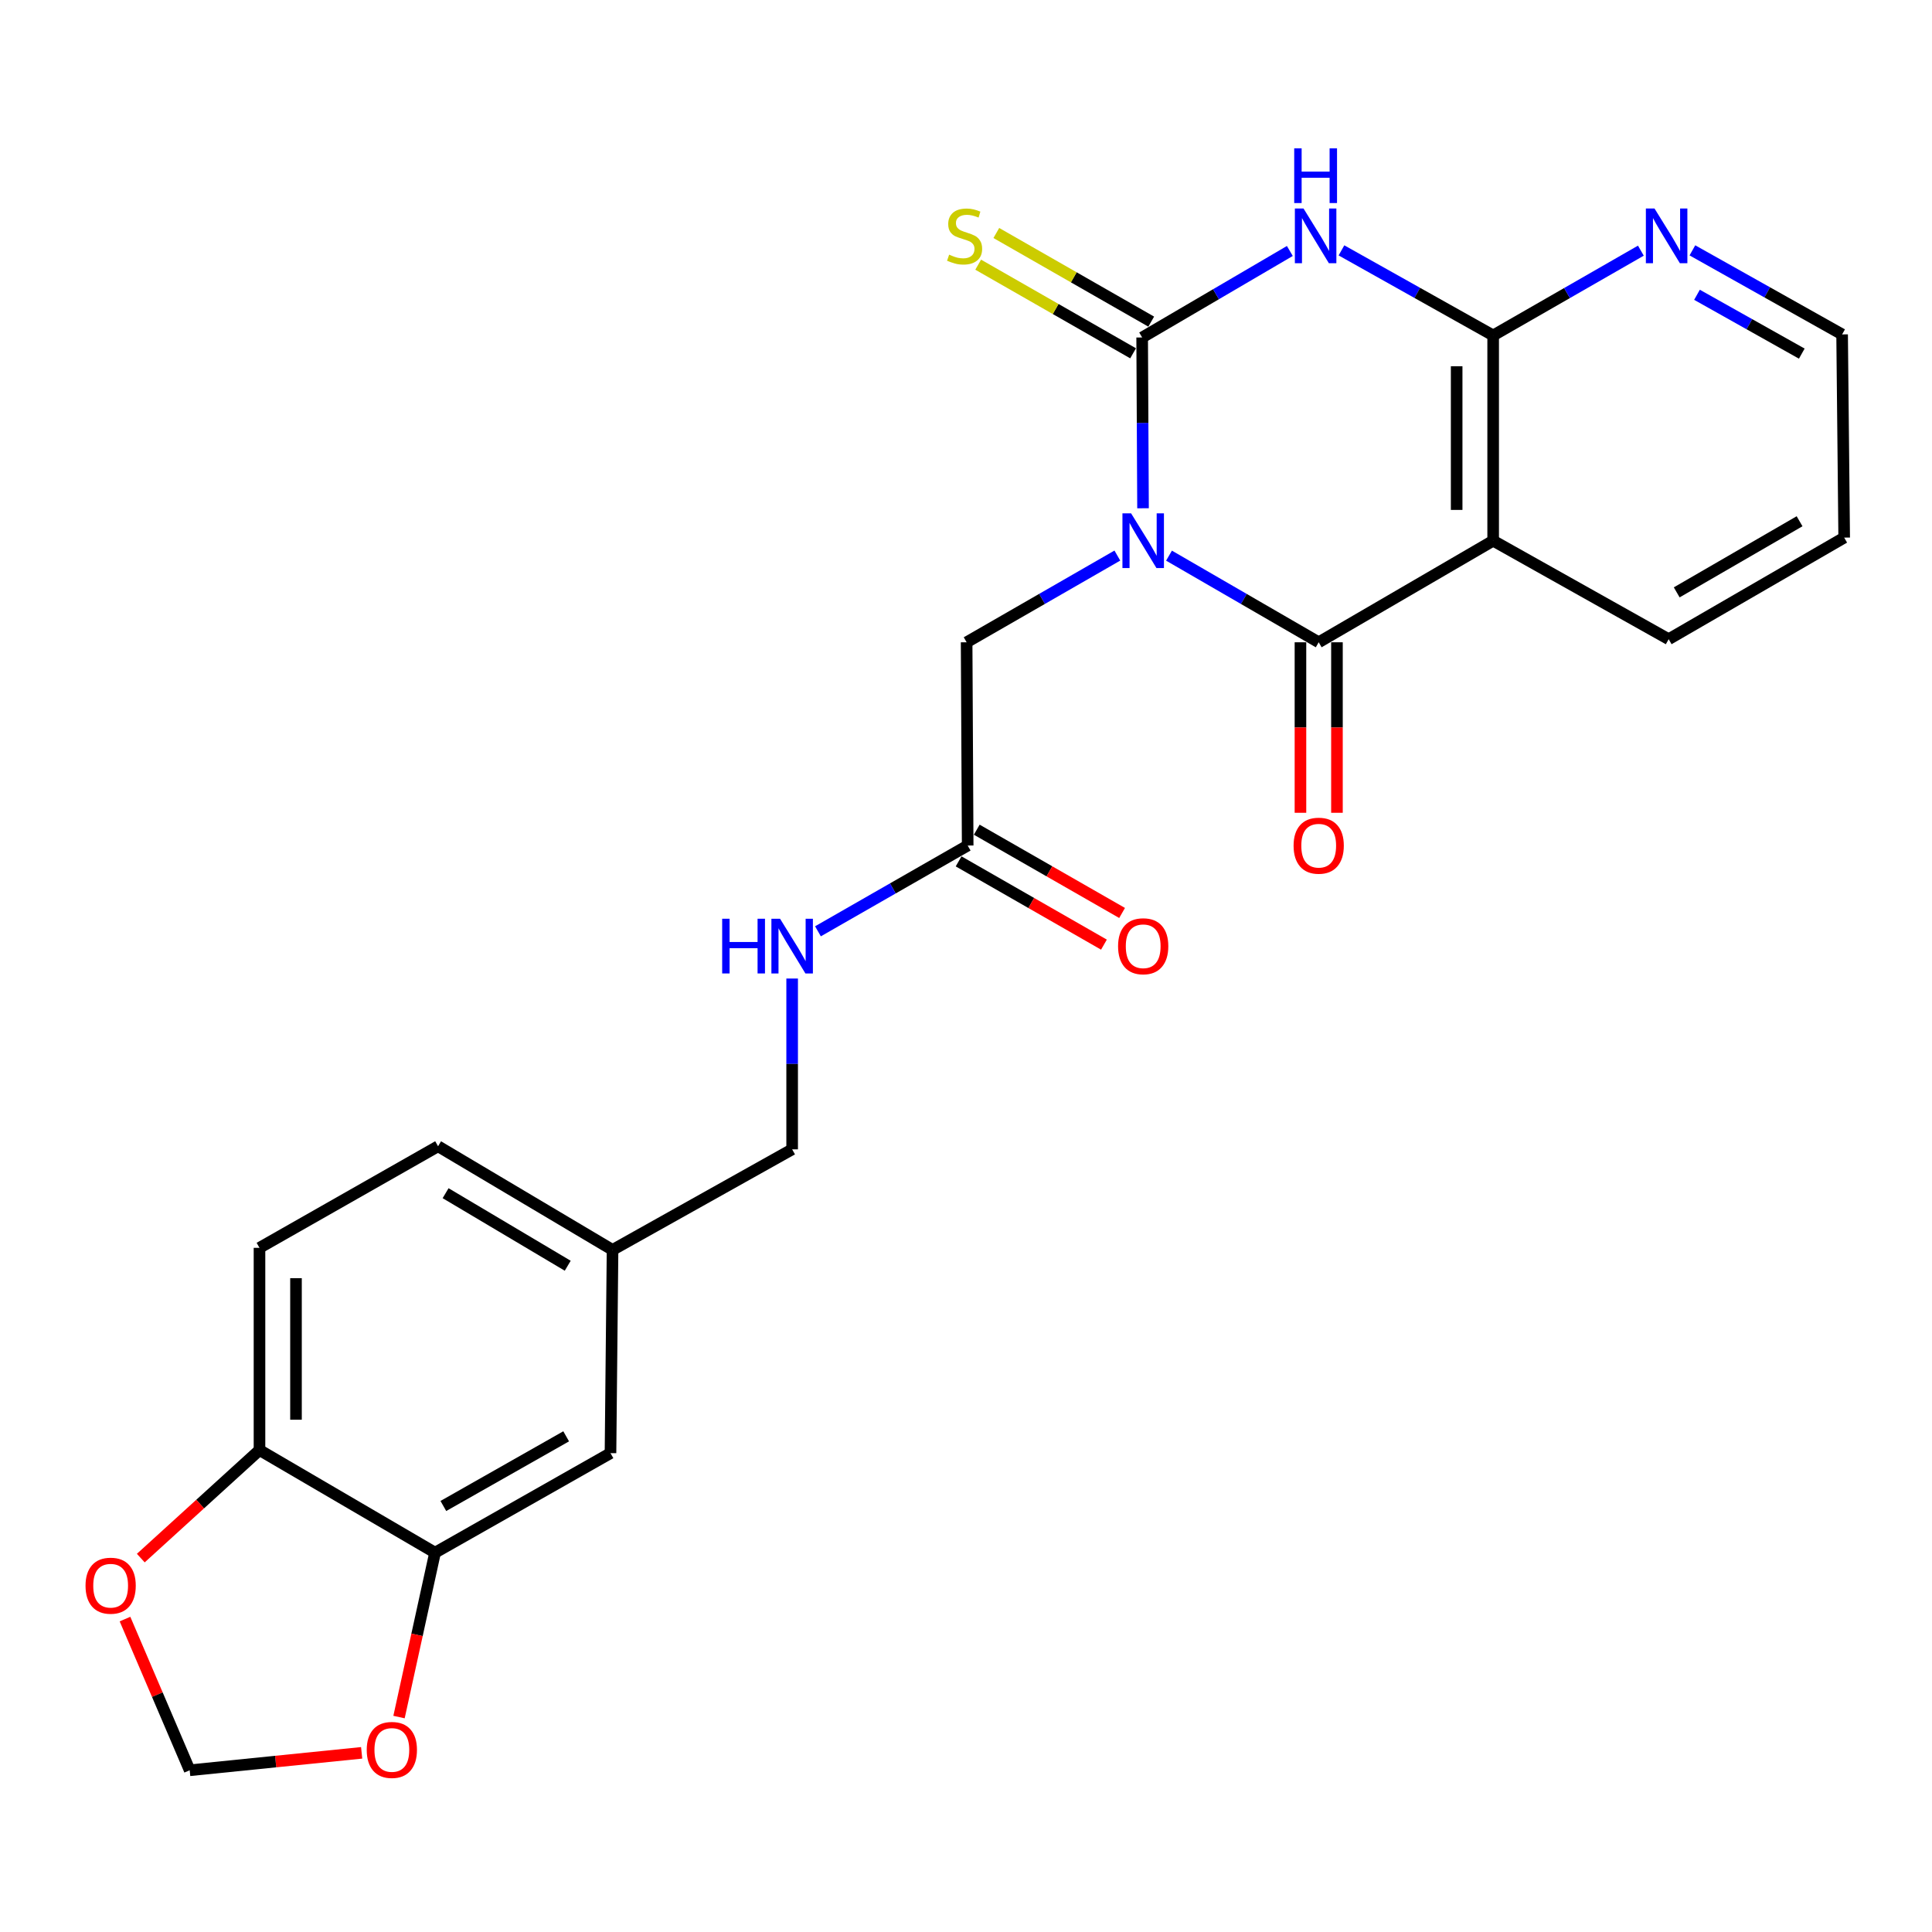 <?xml version='1.0' encoding='iso-8859-1'?>
<svg version='1.1' baseProfile='full'
              xmlns='http://www.w3.org/2000/svg'
                      xmlns:rdkit='http://www.rdkit.org/xml'
                      xmlns:xlink='http://www.w3.org/1999/xlink'
                  xml:space='preserve'
width='1000px' height='1000px' viewBox='0 0 1000 1000'>
<!-- END OF HEADER -->
<rect style='opacity:1.0;fill:#FFFFFF;stroke:none' width='1000' height='1000' x='0' y='0'> </rect>
<path class='bond-0' d='M 591.629,263.078 L 591.404,218.877' style='fill:none;fill-rule:evenodd;stroke:#0000FF;stroke-width:6px;stroke-linecap:butt;stroke-linejoin:miter;stroke-opacity:1' />
<path class='bond-0' d='M 591.404,218.877 L 591.179,174.675' style='fill:none;fill-rule:evenodd;stroke:#000000;stroke-width:6px;stroke-linecap:butt;stroke-linejoin:miter;stroke-opacity:1' />
<path class='bond-1' d='M 605.078,287.602 L 643.818,310.023' style='fill:none;fill-rule:evenodd;stroke:#0000FF;stroke-width:6px;stroke-linecap:butt;stroke-linejoin:miter;stroke-opacity:1' />
<path class='bond-1' d='M 643.818,310.023 L 682.558,332.443' style='fill:none;fill-rule:evenodd;stroke:#000000;stroke-width:6px;stroke-linecap:butt;stroke-linejoin:miter;stroke-opacity:1' />
<path class='bond-5' d='M 578.338,287.563 L 539.331,310.003' style='fill:none;fill-rule:evenodd;stroke:#0000FF;stroke-width:6px;stroke-linecap:butt;stroke-linejoin:miter;stroke-opacity:1' />
<path class='bond-5' d='M 539.331,310.003 L 500.324,332.443' style='fill:none;fill-rule:evenodd;stroke:#000000;stroke-width:6px;stroke-linecap:butt;stroke-linejoin:miter;stroke-opacity:1' />
<path class='bond-2' d='M 591.179,174.675 L 629.4,152.289' style='fill:none;fill-rule:evenodd;stroke:#000000;stroke-width:6px;stroke-linecap:butt;stroke-linejoin:miter;stroke-opacity:1' />
<path class='bond-2' d='M 629.4,152.289 L 667.622,129.903' style='fill:none;fill-rule:evenodd;stroke:#0000FF;stroke-width:6px;stroke-linecap:butt;stroke-linejoin:miter;stroke-opacity:1' />
<path class='bond-6' d='M 595.87,166.476 L 555.782,143.538' style='fill:none;fill-rule:evenodd;stroke:#000000;stroke-width:6px;stroke-linecap:butt;stroke-linejoin:miter;stroke-opacity:1' />
<path class='bond-6' d='M 555.782,143.538 L 515.693,120.6' style='fill:none;fill-rule:evenodd;stroke:#CCCC00;stroke-width:6px;stroke-linecap:butt;stroke-linejoin:miter;stroke-opacity:1' />
<path class='bond-6' d='M 586.487,182.875 L 546.399,159.937' style='fill:none;fill-rule:evenodd;stroke:#000000;stroke-width:6px;stroke-linecap:butt;stroke-linejoin:miter;stroke-opacity:1' />
<path class='bond-6' d='M 546.399,159.937 L 506.31,136.999' style='fill:none;fill-rule:evenodd;stroke:#CCCC00;stroke-width:6px;stroke-linecap:butt;stroke-linejoin:miter;stroke-opacity:1' />
<path class='bond-3' d='M 682.558,332.443 L 772.857,279.868' style='fill:none;fill-rule:evenodd;stroke:#000000;stroke-width:6px;stroke-linecap:butt;stroke-linejoin:miter;stroke-opacity:1' />
<path class='bond-10' d='M 673.112,332.443 L 673.112,376.57' style='fill:none;fill-rule:evenodd;stroke:#000000;stroke-width:6px;stroke-linecap:butt;stroke-linejoin:miter;stroke-opacity:1' />
<path class='bond-10' d='M 673.112,376.57 L 673.112,420.696' style='fill:none;fill-rule:evenodd;stroke:#FF0000;stroke-width:6px;stroke-linecap:butt;stroke-linejoin:miter;stroke-opacity:1' />
<path class='bond-10' d='M 692.005,332.443 L 692.005,376.57' style='fill:none;fill-rule:evenodd;stroke:#000000;stroke-width:6px;stroke-linecap:butt;stroke-linejoin:miter;stroke-opacity:1' />
<path class='bond-10' d='M 692.005,376.57 L 692.005,420.696' style='fill:none;fill-rule:evenodd;stroke:#FF0000;stroke-width:6px;stroke-linecap:butt;stroke-linejoin:miter;stroke-opacity:1' />
<path class='bond-25' d='M 694.337,129.59 L 733.597,151.608' style='fill:none;fill-rule:evenodd;stroke:#0000FF;stroke-width:6px;stroke-linecap:butt;stroke-linejoin:miter;stroke-opacity:1' />
<path class='bond-25' d='M 733.597,151.608 L 772.857,173.626' style='fill:none;fill-rule:evenodd;stroke:#000000;stroke-width:6px;stroke-linecap:butt;stroke-linejoin:miter;stroke-opacity:1' />
<path class='bond-4' d='M 772.857,279.868 L 772.857,173.626' style='fill:none;fill-rule:evenodd;stroke:#000000;stroke-width:6px;stroke-linecap:butt;stroke-linejoin:miter;stroke-opacity:1' />
<path class='bond-4' d='M 753.964,263.932 L 753.964,189.562' style='fill:none;fill-rule:evenodd;stroke:#000000;stroke-width:6px;stroke-linecap:butt;stroke-linejoin:miter;stroke-opacity:1' />
<path class='bond-21' d='M 772.857,279.868 L 863.701,330.848' style='fill:none;fill-rule:evenodd;stroke:#000000;stroke-width:6px;stroke-linecap:butt;stroke-linejoin:miter;stroke-opacity:1' />
<path class='bond-9' d='M 772.857,173.626 L 811.085,151.683' style='fill:none;fill-rule:evenodd;stroke:#000000;stroke-width:6px;stroke-linecap:butt;stroke-linejoin:miter;stroke-opacity:1' />
<path class='bond-9' d='M 811.085,151.683 L 849.313,129.74' style='fill:none;fill-rule:evenodd;stroke:#0000FF;stroke-width:6px;stroke-linecap:butt;stroke-linejoin:miter;stroke-opacity:1' />
<path class='bond-8' d='M 500.324,332.443 L 500.87,437.646' style='fill:none;fill-rule:evenodd;stroke:#000000;stroke-width:6px;stroke-linecap:butt;stroke-linejoin:miter;stroke-opacity:1' />
<path class='bond-7' d='M 225.178,803.658 L 315.991,752.143' style='fill:none;fill-rule:evenodd;stroke:#000000;stroke-width:6px;stroke-linecap:butt;stroke-linejoin:miter;stroke-opacity:1' />
<path class='bond-7' d='M 229.478,779.497 L 293.047,743.437' style='fill:none;fill-rule:evenodd;stroke:#000000;stroke-width:6px;stroke-linecap:butt;stroke-linejoin:miter;stroke-opacity:1' />
<path class='bond-12' d='M 225.178,803.658 L 215.855,846.203' style='fill:none;fill-rule:evenodd;stroke:#000000;stroke-width:6px;stroke-linecap:butt;stroke-linejoin:miter;stroke-opacity:1' />
<path class='bond-12' d='M 215.855,846.203 L 206.531,888.749' style='fill:none;fill-rule:evenodd;stroke:#FF0000;stroke-width:6px;stroke-linecap:butt;stroke-linejoin:miter;stroke-opacity:1' />
<path class='bond-27' d='M 225.178,803.658 L 134.313,750.547' style='fill:none;fill-rule:evenodd;stroke:#000000;stroke-width:6px;stroke-linecap:butt;stroke-linejoin:miter;stroke-opacity:1' />
<path class='bond-15' d='M 500.87,437.646 L 462.121,459.845' style='fill:none;fill-rule:evenodd;stroke:#000000;stroke-width:6px;stroke-linecap:butt;stroke-linejoin:miter;stroke-opacity:1' />
<path class='bond-15' d='M 462.121,459.845 L 423.373,482.044' style='fill:none;fill-rule:evenodd;stroke:#0000FF;stroke-width:6px;stroke-linecap:butt;stroke-linejoin:miter;stroke-opacity:1' />
<path class='bond-17' d='M 496.174,445.843 L 533.787,467.394' style='fill:none;fill-rule:evenodd;stroke:#000000;stroke-width:6px;stroke-linecap:butt;stroke-linejoin:miter;stroke-opacity:1' />
<path class='bond-17' d='M 533.787,467.394 L 571.4,488.945' style='fill:none;fill-rule:evenodd;stroke:#FF0000;stroke-width:6px;stroke-linecap:butt;stroke-linejoin:miter;stroke-opacity:1' />
<path class='bond-17' d='M 505.566,429.45 L 543.18,451.001' style='fill:none;fill-rule:evenodd;stroke:#000000;stroke-width:6px;stroke-linecap:butt;stroke-linejoin:miter;stroke-opacity:1' />
<path class='bond-17' d='M 543.18,451.001 L 580.793,472.552' style='fill:none;fill-rule:evenodd;stroke:#FF0000;stroke-width:6px;stroke-linecap:butt;stroke-linejoin:miter;stroke-opacity:1' />
<path class='bond-26' d='M 875.985,129.582 L 914.73,151.336' style='fill:none;fill-rule:evenodd;stroke:#0000FF;stroke-width:6px;stroke-linecap:butt;stroke-linejoin:miter;stroke-opacity:1' />
<path class='bond-26' d='M 914.73,151.336 L 953.475,173.09' style='fill:none;fill-rule:evenodd;stroke:#000000;stroke-width:6px;stroke-linecap:butt;stroke-linejoin:miter;stroke-opacity:1' />
<path class='bond-26' d='M 878.359,152.582 L 905.48,167.81' style='fill:none;fill-rule:evenodd;stroke:#0000FF;stroke-width:6px;stroke-linecap:butt;stroke-linejoin:miter;stroke-opacity:1' />
<path class='bond-26' d='M 905.48,167.81 L 932.602,183.038' style='fill:none;fill-rule:evenodd;stroke:#000000;stroke-width:6px;stroke-linecap:butt;stroke-linejoin:miter;stroke-opacity:1' />
<path class='bond-11' d='M 134.313,750.547 L 134.313,645.879' style='fill:none;fill-rule:evenodd;stroke:#000000;stroke-width:6px;stroke-linecap:butt;stroke-linejoin:miter;stroke-opacity:1' />
<path class='bond-11' d='M 153.206,734.847 L 153.206,661.58' style='fill:none;fill-rule:evenodd;stroke:#000000;stroke-width:6px;stroke-linecap:butt;stroke-linejoin:miter;stroke-opacity:1' />
<path class='bond-13' d='M 134.313,750.547 L 103.594,778.508' style='fill:none;fill-rule:evenodd;stroke:#000000;stroke-width:6px;stroke-linecap:butt;stroke-linejoin:miter;stroke-opacity:1' />
<path class='bond-13' d='M 103.594,778.508 L 72.875,806.469' style='fill:none;fill-rule:evenodd;stroke:#FF0000;stroke-width:6px;stroke-linecap:butt;stroke-linejoin:miter;stroke-opacity:1' />
<path class='bond-14' d='M 187.192,907.265 L 142.688,911.779' style='fill:none;fill-rule:evenodd;stroke:#FF0000;stroke-width:6px;stroke-linecap:butt;stroke-linejoin:miter;stroke-opacity:1' />
<path class='bond-14' d='M 142.688,911.779 L 98.185,916.292' style='fill:none;fill-rule:evenodd;stroke:#000000;stroke-width:6px;stroke-linecap:butt;stroke-linejoin:miter;stroke-opacity:1' />
<path class='bond-28' d='M 64.699,838.032 L 81.442,877.162' style='fill:none;fill-rule:evenodd;stroke:#FF0000;stroke-width:6px;stroke-linecap:butt;stroke-linejoin:miter;stroke-opacity:1' />
<path class='bond-28' d='M 81.442,877.162 L 98.185,916.292' style='fill:none;fill-rule:evenodd;stroke:#000000;stroke-width:6px;stroke-linecap:butt;stroke-linejoin:miter;stroke-opacity:1' />
<path class='bond-20' d='M 410.015,506.487 L 410.015,550.693' style='fill:none;fill-rule:evenodd;stroke:#0000FF;stroke-width:6px;stroke-linecap:butt;stroke-linejoin:miter;stroke-opacity:1' />
<path class='bond-20' d='M 410.015,550.693 L 410.015,594.9' style='fill:none;fill-rule:evenodd;stroke:#000000;stroke-width:6px;stroke-linecap:butt;stroke-linejoin:miter;stroke-opacity:1' />
<path class='bond-16' d='M 315.991,752.143 L 317.051,646.95' style='fill:none;fill-rule:evenodd;stroke:#000000;stroke-width:6px;stroke-linecap:butt;stroke-linejoin:miter;stroke-opacity:1' />
<path class='bond-18' d='M 134.313,645.879 L 226.742,593.304' style='fill:none;fill-rule:evenodd;stroke:#000000;stroke-width:6px;stroke-linecap:butt;stroke-linejoin:miter;stroke-opacity:1' />
<path class='bond-19' d='M 317.051,646.95 L 410.015,594.9' style='fill:none;fill-rule:evenodd;stroke:#000000;stroke-width:6px;stroke-linecap:butt;stroke-linejoin:miter;stroke-opacity:1' />
<path class='bond-22' d='M 317.051,646.95 L 226.742,593.304' style='fill:none;fill-rule:evenodd;stroke:#000000;stroke-width:6px;stroke-linecap:butt;stroke-linejoin:miter;stroke-opacity:1' />
<path class='bond-22' d='M 293.855,655.146 L 230.639,617.594' style='fill:none;fill-rule:evenodd;stroke:#000000;stroke-width:6px;stroke-linecap:butt;stroke-linejoin:miter;stroke-opacity:1' />
<path class='bond-24' d='M 863.701,330.848 L 954.545,278.262' style='fill:none;fill-rule:evenodd;stroke:#000000;stroke-width:6px;stroke-linecap:butt;stroke-linejoin:miter;stroke-opacity:1' />
<path class='bond-24' d='M 867.863,306.609 L 931.454,269.799' style='fill:none;fill-rule:evenodd;stroke:#000000;stroke-width:6px;stroke-linecap:butt;stroke-linejoin:miter;stroke-opacity:1' />
<path class='bond-23' d='M 953.475,173.09 L 954.545,278.262' style='fill:none;fill-rule:evenodd;stroke:#000000;stroke-width:6px;stroke-linecap:butt;stroke-linejoin:miter;stroke-opacity:1' />
<path  class='atom-0' d='M 585.454 265.708
L 594.734 280.708
Q 595.654 282.188, 597.134 284.868
Q 598.614 287.548, 598.694 287.708
L 598.694 265.708
L 602.454 265.708
L 602.454 294.028
L 598.574 294.028
L 588.614 277.628
Q 587.454 275.708, 586.214 273.508
Q 585.014 271.308, 584.654 270.628
L 584.654 294.028
L 580.974 294.028
L 580.974 265.708
L 585.454 265.708
' fill='#0000FF'/>
<path  class='atom-3' d='M 674.703 107.93
L 683.983 122.93
Q 684.903 124.41, 686.383 127.09
Q 687.863 129.77, 687.943 129.93
L 687.943 107.93
L 691.703 107.93
L 691.703 136.25
L 687.823 136.25
L 677.863 119.85
Q 676.703 117.93, 675.463 115.73
Q 674.263 113.53, 673.903 112.85
L 673.903 136.25
L 670.223 136.25
L 670.223 107.93
L 674.703 107.93
' fill='#0000FF'/>
<path  class='atom-3' d='M 669.883 76.778
L 673.723 76.778
L 673.723 88.818
L 688.203 88.818
L 688.203 76.778
L 692.043 76.778
L 692.043 105.098
L 688.203 105.098
L 688.203 92.018
L 673.723 92.018
L 673.723 105.098
L 669.883 105.098
L 669.883 76.778
' fill='#0000FF'/>
<path  class='atom-7' d='M 491.275 131.81
Q 491.595 131.93, 492.915 132.49
Q 494.235 133.05, 495.675 133.41
Q 497.155 133.73, 498.595 133.73
Q 501.275 133.73, 502.835 132.45
Q 504.395 131.13, 504.395 128.85
Q 504.395 127.29, 503.595 126.33
Q 502.835 125.37, 501.635 124.85
Q 500.435 124.33, 498.435 123.73
Q 495.915 122.97, 494.395 122.25
Q 492.915 121.53, 491.835 120.01
Q 490.795 118.49, 490.795 115.93
Q 490.795 112.37, 493.195 110.17
Q 495.635 107.97, 500.435 107.97
Q 503.715 107.97, 507.435 109.53
L 506.515 112.61
Q 503.115 111.21, 500.555 111.21
Q 497.795 111.21, 496.275 112.37
Q 494.755 113.49, 494.795 115.45
Q 494.795 116.97, 495.555 117.89
Q 496.355 118.81, 497.475 119.33
Q 498.635 119.85, 500.555 120.45
Q 503.115 121.25, 504.635 122.05
Q 506.155 122.85, 507.235 124.49
Q 508.355 126.09, 508.355 128.85
Q 508.355 132.77, 505.715 134.89
Q 503.115 136.97, 498.755 136.97
Q 496.235 136.97, 494.315 136.41
Q 492.435 135.89, 490.195 134.97
L 491.275 131.81
' fill='#CCCC00'/>
<path  class='atom-10' d='M 856.381 107.93
L 865.661 122.93
Q 866.581 124.41, 868.061 127.09
Q 869.541 129.77, 869.621 129.93
L 869.621 107.93
L 873.381 107.93
L 873.381 136.25
L 869.501 136.25
L 859.541 119.85
Q 858.381 117.93, 857.141 115.73
Q 855.941 113.53, 855.581 112.85
L 855.581 136.25
L 851.901 136.25
L 851.901 107.93
L 856.381 107.93
' fill='#0000FF'/>
<path  class='atom-11' d='M 669.558 437.726
Q 669.558 430.926, 672.918 427.126
Q 676.278 423.326, 682.558 423.326
Q 688.838 423.326, 692.198 427.126
Q 695.558 430.926, 695.558 437.726
Q 695.558 444.606, 692.158 448.526
Q 688.758 452.406, 682.558 452.406
Q 676.318 452.406, 672.918 448.526
Q 669.558 444.646, 669.558 437.726
M 682.558 449.206
Q 686.878 449.206, 689.198 446.326
Q 691.558 443.406, 691.558 437.726
Q 691.558 432.166, 689.198 429.366
Q 686.878 426.526, 682.558 426.526
Q 678.238 426.526, 675.878 429.326
Q 673.558 432.126, 673.558 437.726
Q 673.558 443.446, 675.878 446.326
Q 678.238 449.206, 682.558 449.206
' fill='#FF0000'/>
<path  class='atom-13' d='M 189.821 905.76
Q 189.821 898.96, 193.181 895.16
Q 196.541 891.36, 202.821 891.36
Q 209.101 891.36, 212.461 895.16
Q 215.821 898.96, 215.821 905.76
Q 215.821 912.64, 212.421 916.56
Q 209.021 920.44, 202.821 920.44
Q 196.581 920.44, 193.181 916.56
Q 189.821 912.68, 189.821 905.76
M 202.821 917.24
Q 207.141 917.24, 209.461 914.36
Q 211.821 911.44, 211.821 905.76
Q 211.821 900.2, 209.461 897.4
Q 207.141 894.56, 202.821 894.56
Q 198.501 894.56, 196.141 897.36
Q 193.821 900.16, 193.821 905.76
Q 193.821 911.48, 196.141 914.36
Q 198.501 917.24, 202.821 917.24
' fill='#FF0000'/>
<path  class='atom-14' d='M 44.271 820.752
Q 44.271 813.952, 47.631 810.152
Q 50.991 806.352, 57.271 806.352
Q 63.551 806.352, 66.911 810.152
Q 70.271 813.952, 70.271 820.752
Q 70.271 827.632, 66.871 831.552
Q 63.471 835.432, 57.271 835.432
Q 51.031 835.432, 47.631 831.552
Q 44.271 827.672, 44.271 820.752
M 57.271 832.232
Q 61.591 832.232, 63.911 829.352
Q 66.271 826.432, 66.271 820.752
Q 66.271 815.192, 63.911 812.392
Q 61.591 809.552, 57.271 809.552
Q 52.951 809.552, 50.591 812.352
Q 48.271 815.152, 48.271 820.752
Q 48.271 826.472, 50.591 829.352
Q 52.951 832.232, 57.271 832.232
' fill='#FF0000'/>
<path  class='atom-16' d='M 373.795 475.537
L 377.635 475.537
L 377.635 487.577
L 392.115 487.577
L 392.115 475.537
L 395.955 475.537
L 395.955 503.857
L 392.115 503.857
L 392.115 490.777
L 377.635 490.777
L 377.635 503.857
L 373.795 503.857
L 373.795 475.537
' fill='#0000FF'/>
<path  class='atom-16' d='M 403.755 475.537
L 413.035 490.537
Q 413.955 492.017, 415.435 494.697
Q 416.915 497.377, 416.995 497.537
L 416.995 475.537
L 420.755 475.537
L 420.755 503.857
L 416.875 503.857
L 406.915 487.457
Q 405.755 485.537, 404.515 483.337
Q 403.315 481.137, 402.955 480.457
L 402.955 503.857
L 399.275 503.857
L 399.275 475.537
L 403.755 475.537
' fill='#0000FF'/>
<path  class='atom-18' d='M 578.714 489.777
Q 578.714 482.977, 582.074 479.177
Q 585.434 475.377, 591.714 475.377
Q 597.994 475.377, 601.354 479.177
Q 604.714 482.977, 604.714 489.777
Q 604.714 496.657, 601.314 500.577
Q 597.914 504.457, 591.714 504.457
Q 585.474 504.457, 582.074 500.577
Q 578.714 496.697, 578.714 489.777
M 591.714 501.257
Q 596.034 501.257, 598.354 498.377
Q 600.714 495.457, 600.714 489.777
Q 600.714 484.217, 598.354 481.417
Q 596.034 478.577, 591.714 478.577
Q 587.394 478.577, 585.034 481.377
Q 582.714 484.177, 582.714 489.777
Q 582.714 495.497, 585.034 498.377
Q 587.394 501.257, 591.714 501.257
' fill='#FF0000'/>
</svg>
